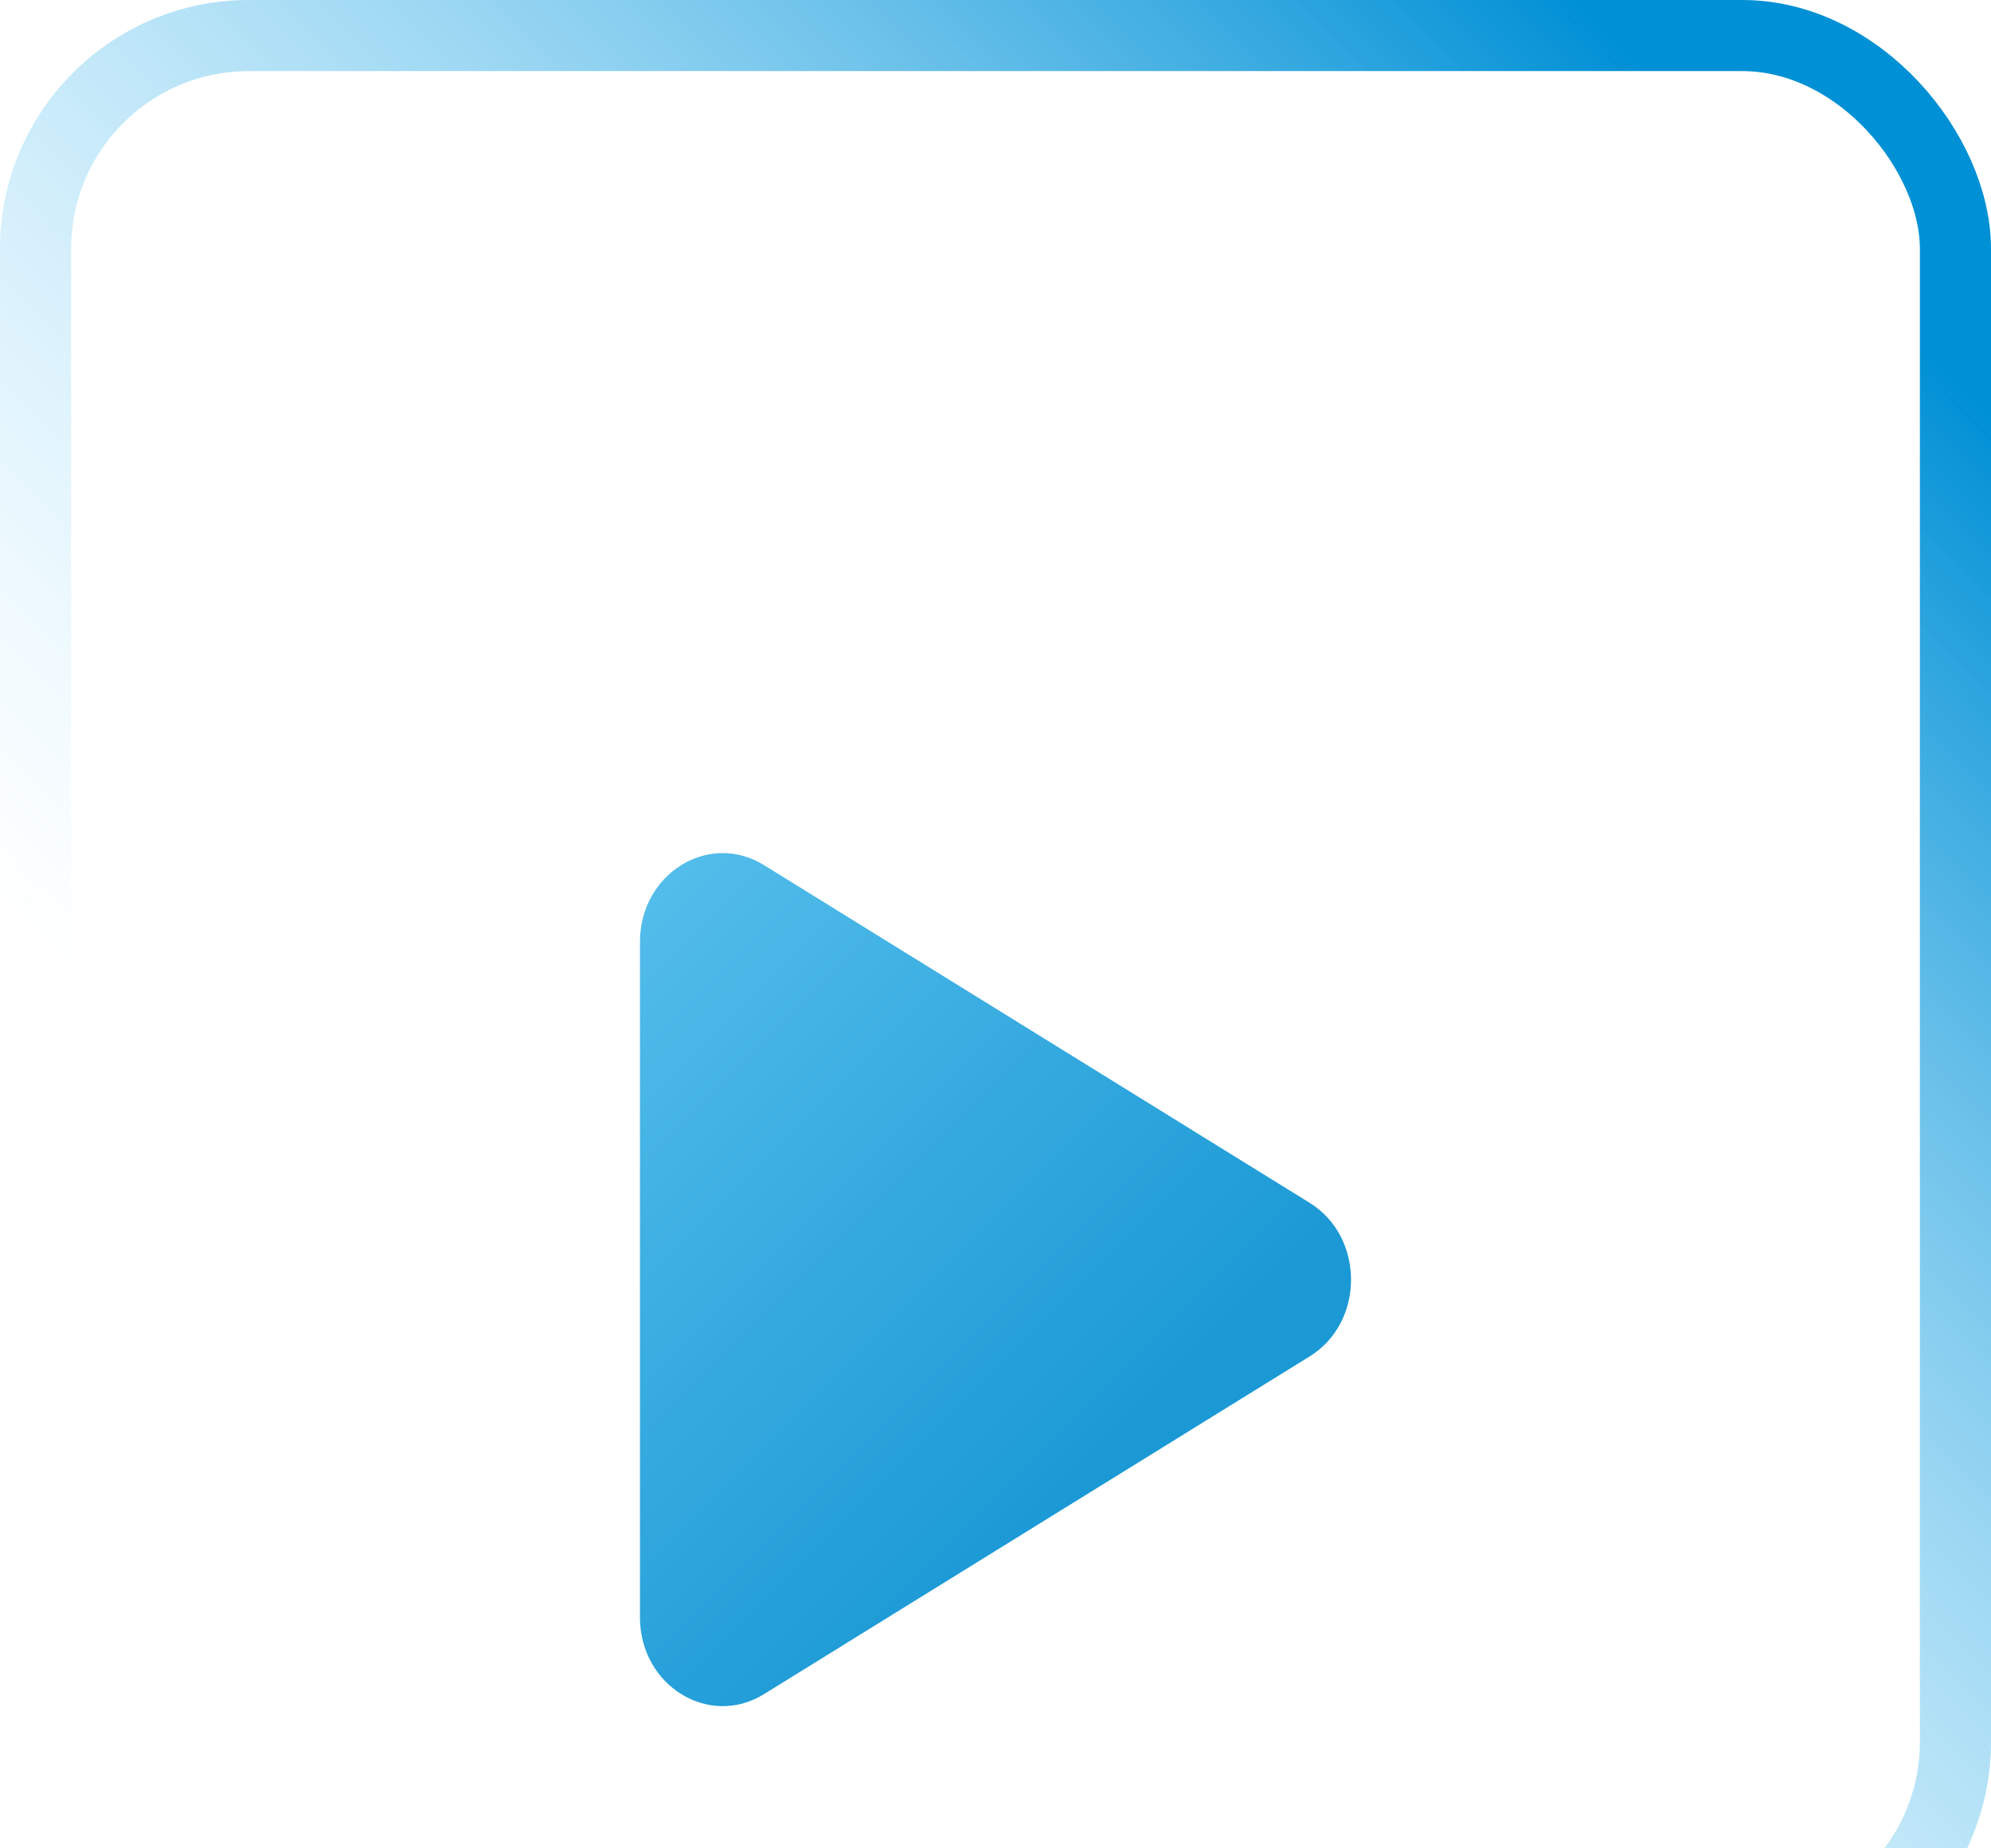 <svg width="56" height="52" viewBox="0 0 56 52" fill="none" xmlns="http://www.w3.org/2000/svg">
<rect x="1" y="1" width="54" height="54" rx="6" stroke="url(#paint0_linear_317_2755)" stroke-width="2"/>
<g filter="url(#filter0_d_317_2755)">
<path d="M36.837 25.84C38.388 26.8 38.388 29.2 36.837 30.16L21.488 39.662C19.938 40.622 18 39.422 18 37.502L18 18.497C18 16.578 19.938 15.378 21.488 16.338L36.837 25.84Z" fill="url(#paint1_linear_317_2755)"/>
</g>
<defs>
<filter id="filter0_d_317_2755" x="3" y="9" width="50" height="54" filterUnits="userSpaceOnUse" color-interpolation-filters="sRGB">
<feFlood flood-opacity="0" result="BackgroundImageFix"/>
<feColorMatrix in="SourceAlpha" type="matrix" values="0 0 0 0 0 0 0 0 0 0 0 0 0 0 0 0 0 0 127 0" result="hardAlpha"/>
<feOffset dy="8"/>
<feGaussianBlur stdDeviation="7.5"/>
<feComposite in2="hardAlpha" operator="out"/>
<feColorMatrix type="matrix" values="0 0 0 0 0 0 0 0 0 0 0 0 0 0 0 0 0 0 0.15 0"/>
<feBlend mode="normal" in2="BackgroundImageFix" result="effect1_dropShadow_317_2755"/>
<feBlend mode="normal" in="SourceGraphic" in2="effect1_dropShadow_317_2755" result="shape"/>
</filter>
<linearGradient id="paint0_linear_317_2755" x1="54" y1="2" x2="15" y2="41" gradientUnits="userSpaceOnUse">
<stop offset="0.099" stop-color="#0090D5"/>
<stop offset="1" stop-color="#9DE2FF" stop-opacity="0"/>
</linearGradient>
<linearGradient id="paint1_linear_317_2755" x1="12.572" y1="16" x2="30.572" y2="34" gradientUnits="userSpaceOnUse">
<stop stop-color="#60C5F0"/>
<stop offset="1" stop-color="#1B99D5"/>
</linearGradient>
</defs>
</svg>
